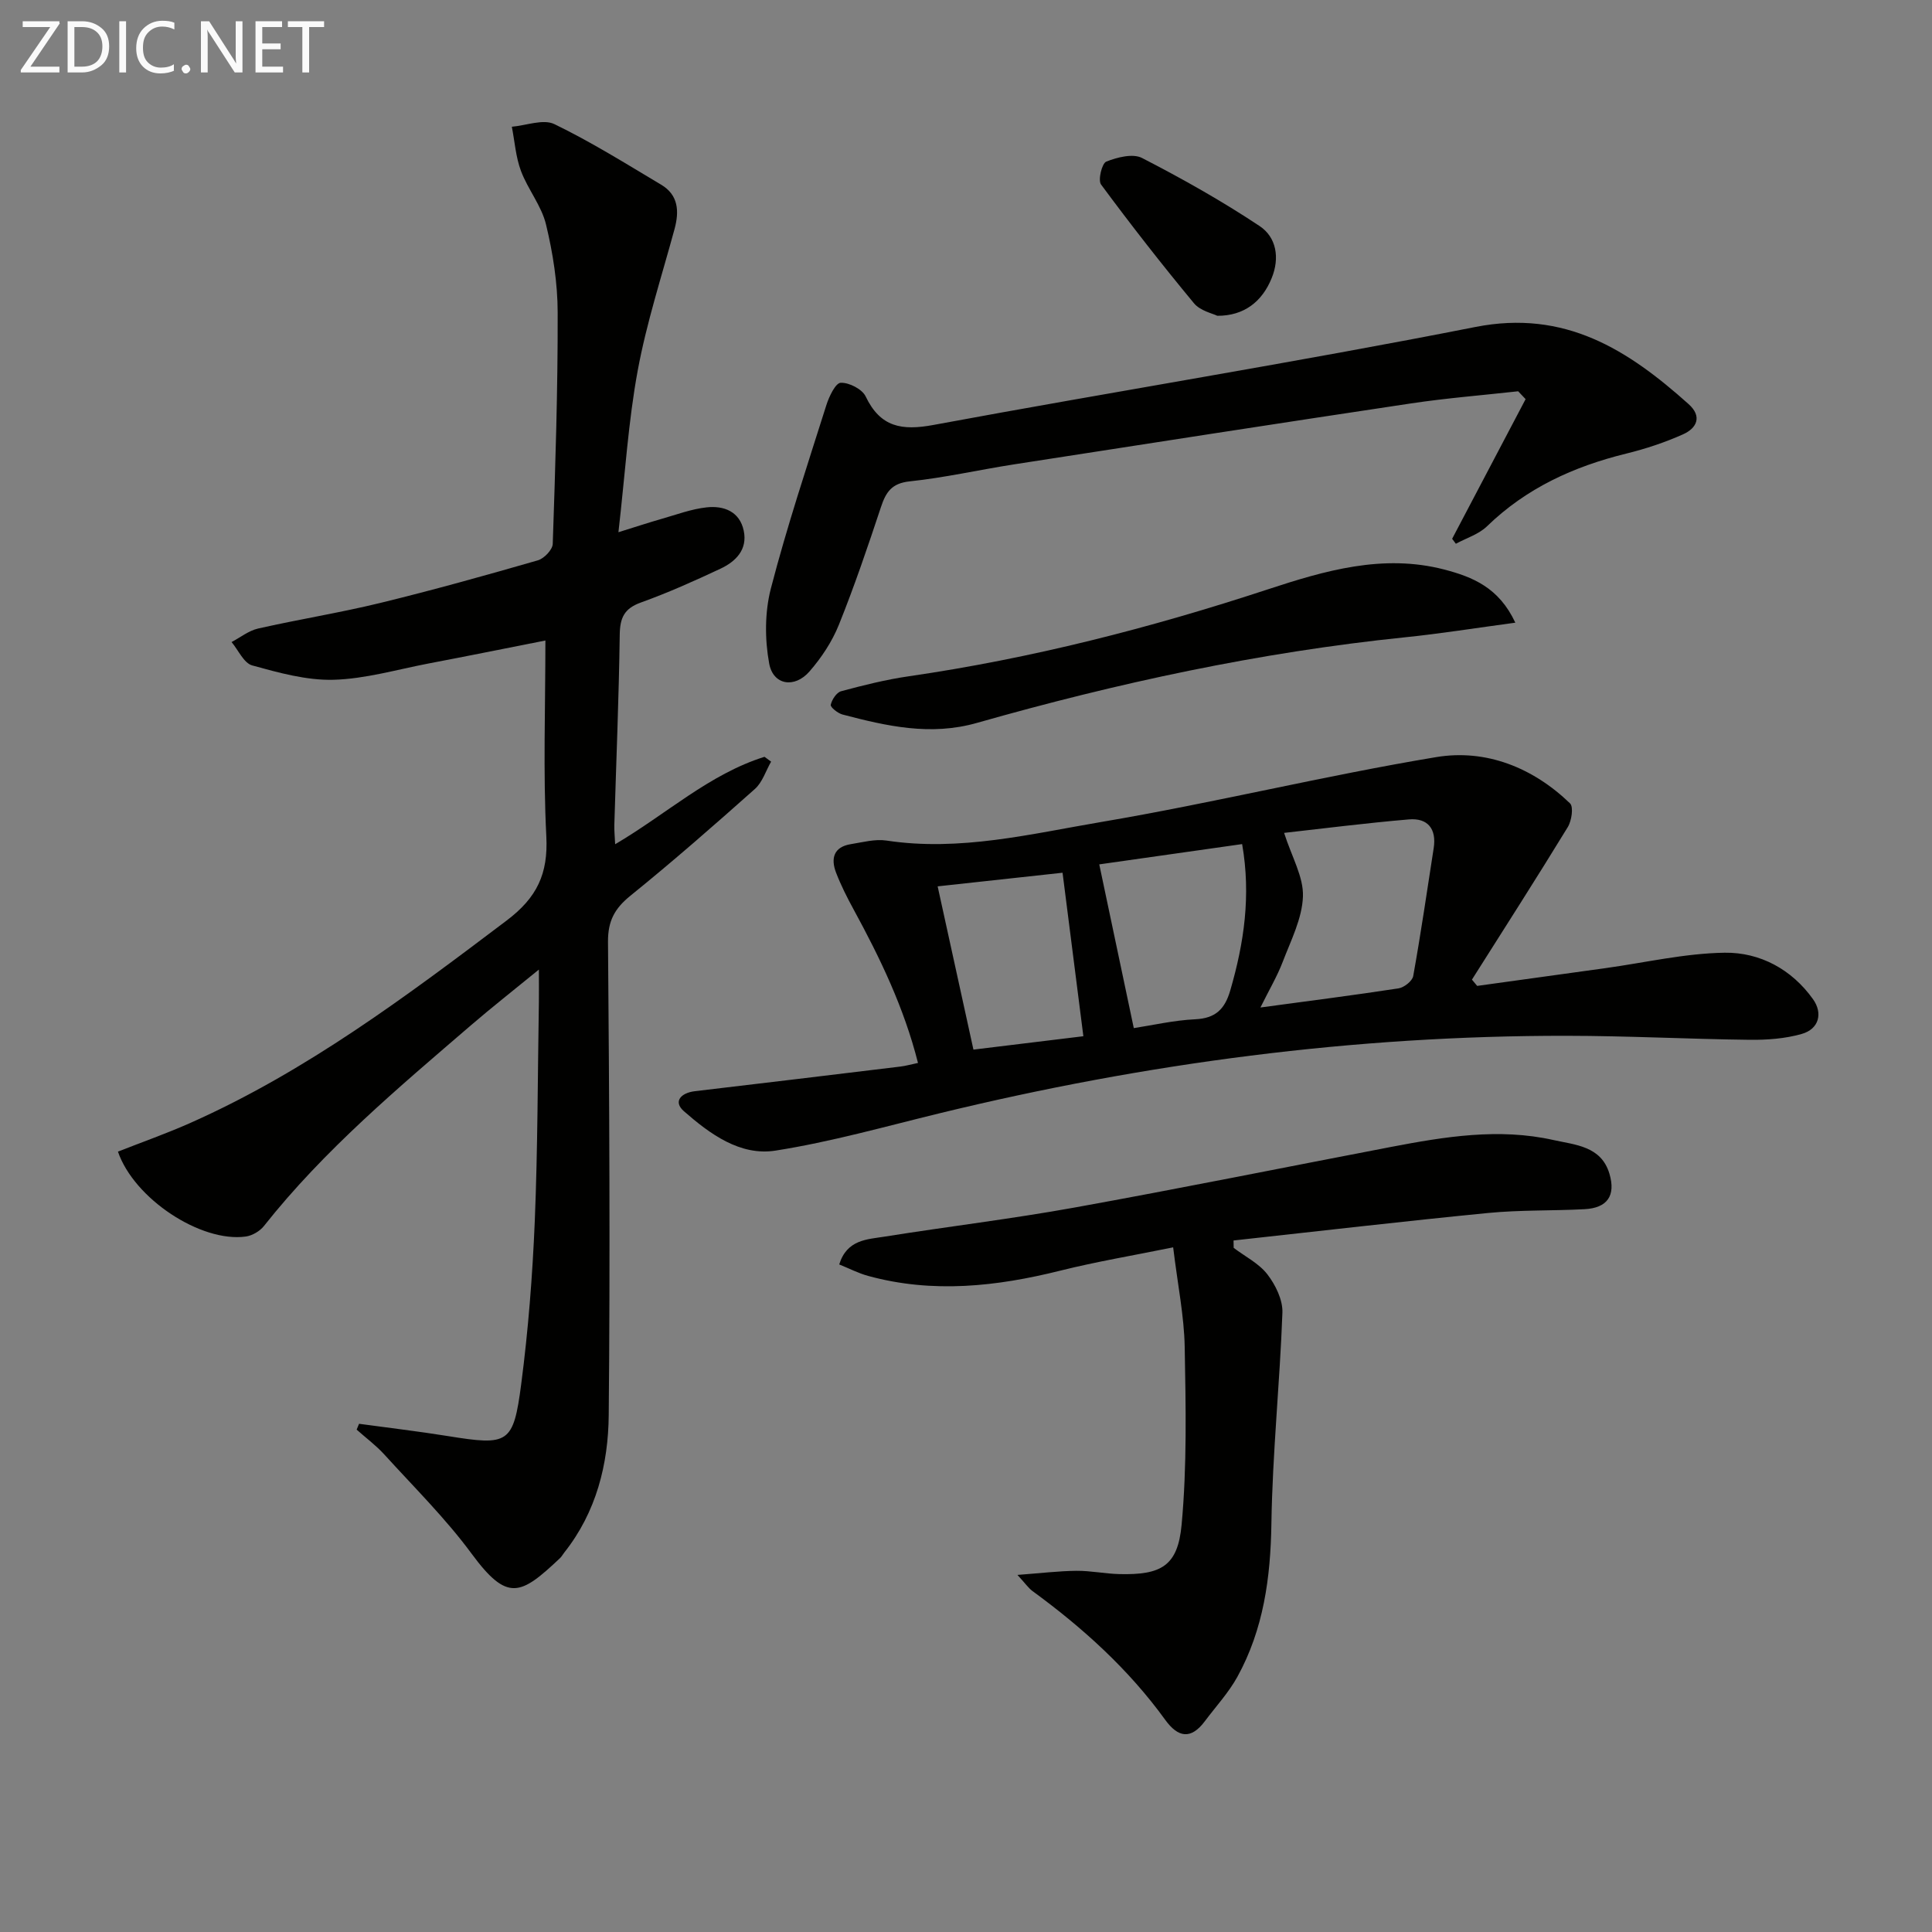 <svg enable-background="new 0 0 400 400" viewBox="0 0 400 400" xmlns="http://www.w3.org/2000/svg"><rect x="0" y="0" width="400" height="400" fill="#808080" stroke="none"/><path d="m24.42 238.43c5-1.97 10.12-3.77 15.06-5.97 23.92-10.65 44.67-26.2 65.41-41.87 6.29-4.75 8.62-9.67 8.22-17.44-.68-13.28-.19-26.61-.19-40.54-8.4 1.66-16.32 3.26-24.25 4.77-6.52 1.25-13.05 3.18-19.61 3.36-5.6.15-11.35-1.46-16.84-2.97-1.74-.48-2.87-3.17-4.28-4.84 1.83-.96 3.55-2.36 5.5-2.8 8.4-1.9 16.93-3.26 25.3-5.3 10.94-2.67 21.8-5.7 32.62-8.82 1.29-.37 3.04-2.2 3.08-3.4.54-15.96 1.06-31.94 1.02-47.91-.01-6.09-.98-12.28-2.41-18.21-.93-3.89-3.76-7.28-5.19-11.1-1.08-2.88-1.29-6.09-1.89-9.15 2.97-.25 6.5-1.66 8.81-.54 7.61 3.68 14.82 8.2 22.09 12.53 3.58 2.13 3.79 5.47 2.79 9.18-2.65 9.75-5.8 19.41-7.63 29.32-1.95 10.55-2.6 21.35-3.99 33.46 3.8-1.18 6.33-2.02 8.89-2.75 3.11-.88 6.21-2.06 9.4-2.4 3.53-.38 6.81.85 7.65 4.83.83 3.91-1.64 6.38-4.81 7.87-5.41 2.54-10.88 4.99-16.5 7.01-3.44 1.24-4.31 3.17-4.36 6.65-.18 13.14-.73 26.28-1.12 39.41-.03 1.12.09 2.24.17 3.98 10.61-6.23 19.47-14.51 30.92-18.1.46.33.91.67 1.37 1-1.1 1.91-1.8 4.28-3.37 5.67-8.45 7.52-16.97 14.98-25.76 22.09-3.26 2.64-4.67 5.22-4.64 9.54.27 32.65.46 65.31.15 97.97-.09 10.2-2.58 20.12-9.19 28.46-.31.39-.55.85-.91 1.19-8.13 7.67-10.85 9.15-18.27-.91-5.39-7.32-11.94-13.79-18.08-20.55-1.72-1.89-3.82-3.45-5.74-5.16.17-.4.33-.81.5-1.21 6.12.84 12.27 1.56 18.37 2.54 12.55 2.02 13.58 1.66 15.2-10.75 1.46-11.18 2.34-22.48 2.81-33.75.62-15.13.6-30.29.85-45.43.03-1.77 0-3.53 0-6.65-5.37 4.39-9.76 7.83-13.98 11.46-15.14 13.03-30.47 25.87-42.96 41.65-.84 1.06-2.4 1.97-3.74 2.16-9.27 1.29-23.13-7.81-26.47-17.58z" fill="#010100"/><path d="m305.83 204.12c8.86-1.23 17.72-2.45 26.58-3.68 8.22-1.14 16.43-3.07 24.67-3.19 7.31-.1 13.89 3.45 18.29 9.63 2.05 2.88 1.27 6.16-2.35 7.19-3.44.98-7.18 1.25-10.78 1.21-12.64-.15-25.28-.82-37.93-.83-43.91-.05-87.13 5.66-129.77 16.04-11.29 2.75-22.52 5.93-33.97 7.73-7.36 1.16-13.62-3.47-18.98-8.16-2.29-2.01-.59-3.8 2.28-4.14 14.19-1.67 28.37-3.38 42.55-5.1 1.1-.13 2.19-.45 3.64-.75-2.9-11.48-7.85-21.72-13.32-31.76-1.35-2.47-2.63-5.01-3.64-7.63-1.13-2.94-.51-5.34 3.07-5.91 2.45-.39 5.01-1.1 7.38-.74 15.15 2.3 29.83-1.37 44.47-3.85 23.21-3.93 46.12-9.57 69.34-13.43 10.28-1.71 20 2.15 27.7 9.58.76.74.33 3.62-.48 4.93-6.48 10.6-13.19 21.06-19.83 31.56.37.43.73.87 1.08 1.3zm-39.97-31.68c1.59 4.99 4.05 9.13 3.9 13.17-.16 4.56-2.5 9.11-4.19 13.54-1.14 2.98-2.79 5.76-4.61 9.44 10.29-1.39 19.46-2.56 28.59-3.96 1.15-.18 2.85-1.51 3.04-2.54 1.58-8.8 2.87-17.65 4.24-26.49.62-3.99-1.23-6.29-5.14-5.95-8.95.76-17.85 1.9-25.83 2.79zm-38.27 6.52c2.47 11.69 4.77 22.62 7.15 33.9 3.91-.6 8.29-1.62 12.72-1.83 4.2-.2 6.12-2.09 7.25-5.96 2.85-9.8 4.32-19.63 2.46-30.31-10.43 1.47-20.41 2.89-29.58 4.2zm-3.29 35.58c-1.45-11.38-2.84-22.32-4.31-33.85-8.38.91-16.96 1.85-25.86 2.82 2.56 11.67 4.95 22.58 7.41 33.8 8.07-.98 15.58-1.89 22.76-2.77z" fill="#010100"/><path d="m255.42 258.36c2.37 1.79 5.22 3.21 6.97 5.47 1.69 2.19 3.21 5.29 3.12 7.93-.53 14.58-2.06 29.13-2.28 43.71-.17 11.19-1.63 21.86-7.04 31.69-1.82 3.3-4.46 6.15-6.74 9.2-2.86 3.83-5.52 3.42-8.2-.28-7.59-10.49-17.06-19.05-27.46-26.65-.85-.62-1.48-1.56-3.14-3.36 4.81-.36 8.5-.81 12.19-.85 2.98-.03 5.95.61 8.94.68 8.62.2 12.07-1.65 12.86-10.22 1.13-12.19.86-24.54.64-36.81-.12-6.41-1.44-12.79-2.39-20.62-8.25 1.68-15.86 2.95-23.31 4.81-13.24 3.31-26.47 4.77-39.86 1.1-2.01-.55-3.9-1.54-5.97-2.37 1.61-5.18 5.79-5.18 9.4-5.76 13.11-2.09 26.31-3.67 39.37-6.03 21.87-3.95 43.66-8.36 65.48-12.54 11.13-2.13 22.34-3.96 33.62-1.43 4.49 1.01 9.89 1.23 11.6 6.99 1.34 4.53-.44 7.08-5.16 7.33-6.63.35-13.31.14-19.91.78-17.61 1.72-35.18 3.78-52.76 5.7 0 .51.01 1.02.03 1.53z" fill="#010100"/><path d="m314.32 81.01c-7.39.82-14.82 1.41-22.17 2.51-27.41 4.11-54.8 8.37-82.19 12.62-7.21 1.12-14.36 2.76-21.6 3.52-3.75.39-4.94 2.22-5.97 5.33-2.72 8.2-5.5 16.39-8.72 24.39-1.4 3.47-3.59 6.78-6.06 9.62-3.09 3.57-7.54 2.87-8.36-1.63-.92-5.01-.92-10.62.35-15.53 3.32-12.8 7.51-25.38 11.5-38 .56-1.76 1.89-4.55 2.96-4.59 1.73-.07 4.44 1.31 5.16 2.82 3.05 6.39 7.49 7.13 14.05 5.91 37.36-6.93 74.91-12.93 112.18-20.28 18.56-3.66 31.61 4.73 44.16 15.97 2.88 2.58 1.67 5-1.17 6.26-3.76 1.68-7.74 3-11.74 3.98-10.87 2.67-20.68 7.14-28.83 15.05-1.71 1.66-4.28 2.44-6.45 3.62-.26-.34-.51-.69-.77-1.03 5.07-9.64 10.14-19.28 15.21-28.91-.52-.54-1.03-1.08-1.54-1.63z" fill="#010100"/><path d="m313.73 128.92c-8.2 1.1-15.52 2.28-22.88 3.03-30.1 3.09-59.55 9.46-88.59 17.72-9.62 2.74-18.69.66-27.84-1.74-.97-.26-2.53-1.51-2.42-2.01.23-1.07 1.2-2.55 2.15-2.81 4.61-1.24 9.27-2.41 13.98-3.09 25.34-3.68 50.01-9.99 74.33-17.99 11.77-3.87 23.85-7.41 36.54-4.12 5.9 1.54 11.34 3.74 14.73 11.01z" fill="#010100"/><path d="m252.03 65.38c-.92-.47-3.5-1-4.82-2.58-6.64-8.01-13.06-16.23-19.25-24.6-.67-.91.18-4.38 1.08-4.74 2.27-.9 5.51-1.73 7.41-.75 8.33 4.29 16.55 8.91 24.35 14.1 3.45 2.3 4.21 6.56 2.48 10.79-1.96 4.82-5.69 7.81-11.25 7.78z" fill="#010100"/><g fill="#fafafa"><path d="m12.4 4.8-6.1 9h6v1.2h-8v-.5l6.1-8.9h-5.7v-1.2h7.6v.4z"/><path d="m14 15v-10.6h3c1.6 0 2.9.5 4 1.4s1.6 2.2 1.6 3.8-.5 3-1.6 3.9-2.4 1.5-4 1.5zm1.4-9.4v8.2h1.6c1.3 0 2.4-.4 3.1-1.1s1.1-1.8 1.1-3.1-.4-2.3-1.2-3-1.8-1-3.1-1z"/><path d="m26.1 4.4v10.6h-1.4v-10.6z"/><path d="m36.1 14.6c-.8.4-1.8.6-2.9.6-1.5 0-2.7-.5-3.6-1.4s-1.4-2.2-1.4-3.8c0-1.7.5-3.1 1.5-4.1s2.3-1.6 3.9-1.6c1 0 1.8.1 2.5.4v1.4c-.8-.4-1.6-.6-2.5-.6-1.2 0-2.1.4-2.9 1.2s-1.1 1.8-1.1 3.2c0 1.3.3 2.3 1 3s1.6 1.1 2.7 1.1c1 0 2-.2 2.7-.7v1.3z"/><path d="m37.6 14.3c0-.2.1-.5.3-.6s.4-.3.6-.3c.3 0 .5.1.6.3s.3.4.3.6-.1.4-.3.6-.4.3-.6.3c-.3 0-.5-.1-.6-.3s-.3-.4-.3-.6z"/><path d="m50.2 15h-1.6l-5.3-8.2c-.2-.2-.3-.5-.4-.7 0 .2.1.7.1 1.5v7.4h-1.4v-10.6h1.7l5.2 8.1c.2.4.4.6.4.7 0-.3-.1-.8-.1-1.5v-7.3h1.4z"/><path d="m58.6 15h-5.7v-10.6h5.5v1.2h-4.1v3.4h3.8v1.2h-3.8v3.6h4.3z"/><path d="m67.1 5.6h-3.1v9.4h-1.4v-9.4h-3v-1.2h7.5z"/></g></svg>

